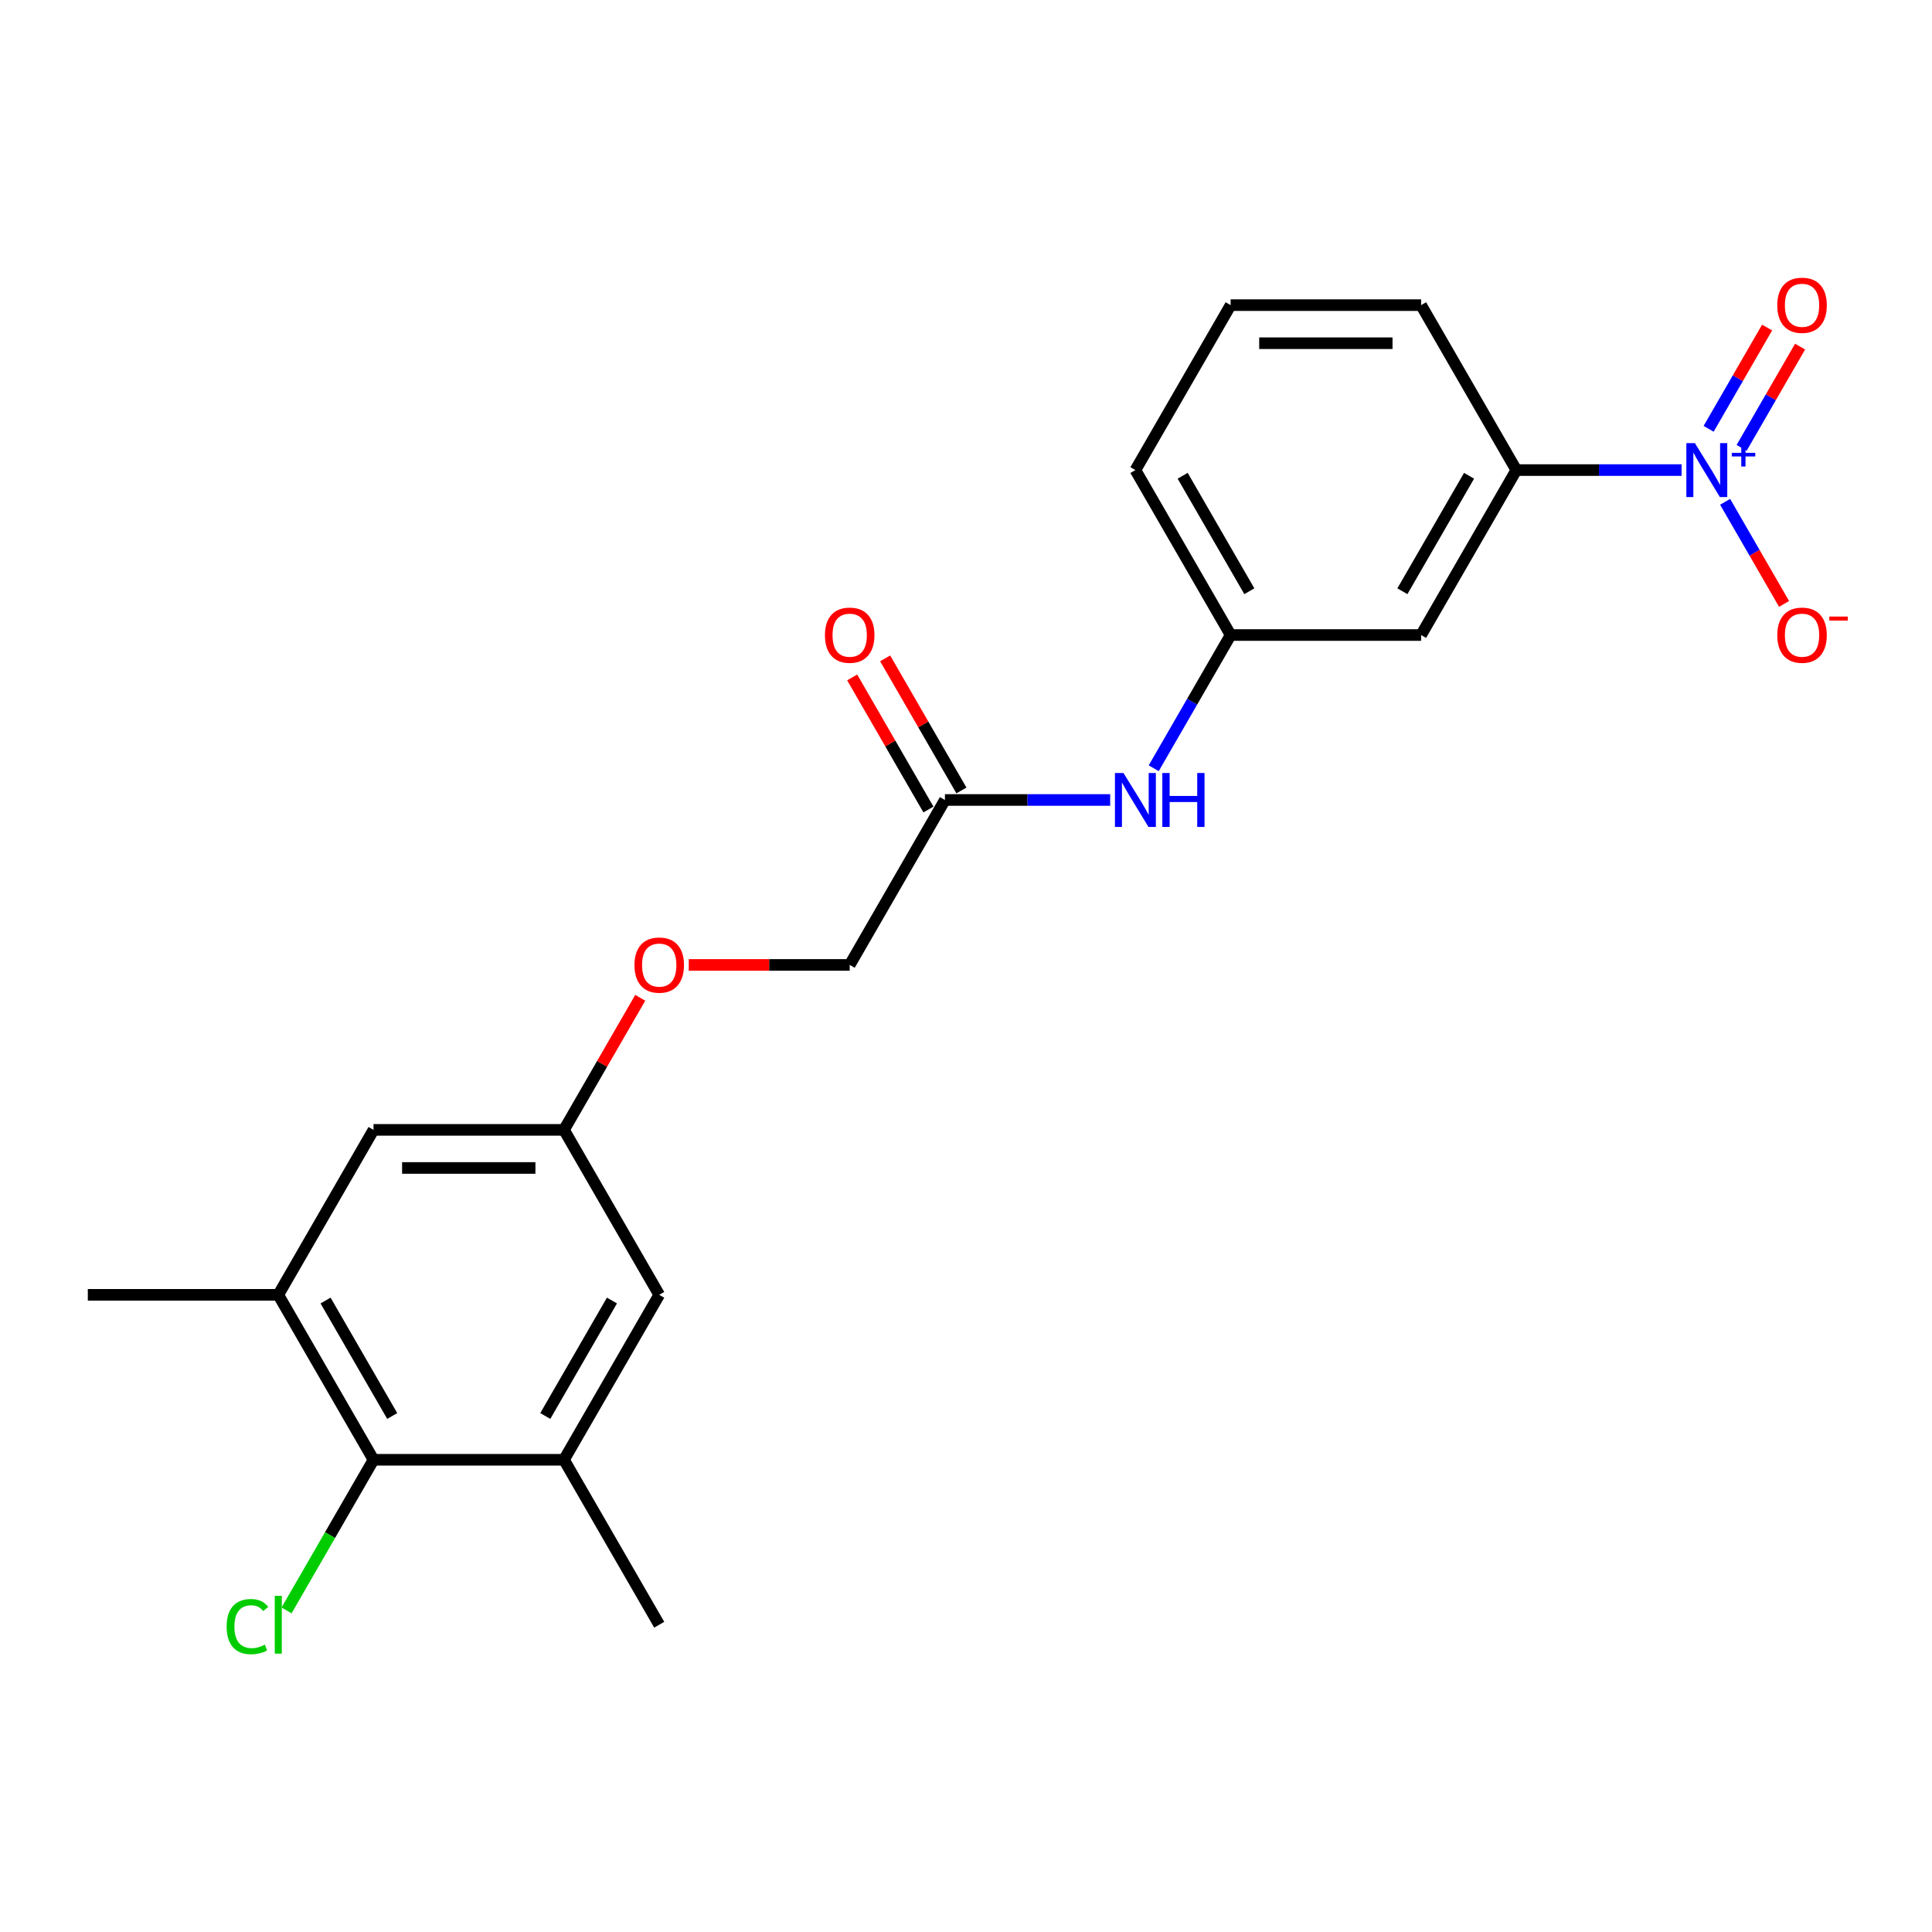 <?xml version='1.0' encoding='iso-8859-1'?>
<svg version='1.1' baseProfile='full'
              xmlns='http://www.w3.org/2000/svg'
                      xmlns:rdkit='http://www.rdkit.org/xml'
                      xmlns:xlink='http://www.w3.org/1999/xlink'
                  xml:space='preserve'
width='1000px' height='1000px' viewBox='0 0 1000 1000'>
<!-- END OF HEADER -->
<rect style='opacity:1.0;fill:#FFFFFF;stroke:none' width='1000' height='1000' x='0' y='0'> </rect>
<path class='bond-0' d='M 870.386,243.311 L 827.619,243.311' style='fill:none;fill-rule:evenodd;stroke:#0000FF;stroke-width:6px;stroke-linecap:butt;stroke-linejoin:miter;stroke-opacity:1' />
<path class='bond-0' d='M 827.619,243.311 L 784.852,243.311' style='fill:none;fill-rule:evenodd;stroke:#000000;stroke-width:6px;stroke-linecap:butt;stroke-linejoin:miter;stroke-opacity:1' />
<path class='bond-6' d='M 892.921,259.735 L 908.176,286.158' style='fill:none;fill-rule:evenodd;stroke:#0000FF;stroke-width:6px;stroke-linecap:butt;stroke-linejoin:miter;stroke-opacity:1' />
<path class='bond-6' d='M 908.176,286.158 L 923.432,312.581' style='fill:none;fill-rule:evenodd;stroke:#FF0000;stroke-width:6px;stroke-linecap:butt;stroke-linejoin:miter;stroke-opacity:1' />
<path class='bond-8' d='M 901.459,231.816 L 916.589,205.61' style='fill:none;fill-rule:evenodd;stroke:#0000FF;stroke-width:6px;stroke-linecap:butt;stroke-linejoin:miter;stroke-opacity:1' />
<path class='bond-8' d='M 916.589,205.61 L 931.719,179.404' style='fill:none;fill-rule:evenodd;stroke:#FF0000;stroke-width:6px;stroke-linecap:butt;stroke-linejoin:miter;stroke-opacity:1' />
<path class='bond-8' d='M 884.383,221.957 L 899.513,195.751' style='fill:none;fill-rule:evenodd;stroke:#0000FF;stroke-width:6px;stroke-linecap:butt;stroke-linejoin:miter;stroke-opacity:1' />
<path class='bond-8' d='M 899.513,195.751 L 914.643,169.545' style='fill:none;fill-rule:evenodd;stroke:#FF0000;stroke-width:6px;stroke-linecap:butt;stroke-linejoin:miter;stroke-opacity:1' />
<path class='bond-4' d='M 784.852,243.311 L 735.559,328.689' style='fill:none;fill-rule:evenodd;stroke:#000000;stroke-width:6px;stroke-linecap:butt;stroke-linejoin:miter;stroke-opacity:1' />
<path class='bond-4' d='M 760.382,246.259 L 725.877,306.024' style='fill:none;fill-rule:evenodd;stroke:#000000;stroke-width:6px;stroke-linecap:butt;stroke-linejoin:miter;stroke-opacity:1' />
<path class='bond-17' d='M 784.852,243.311 L 735.559,157.933' style='fill:none;fill-rule:evenodd;stroke:#000000;stroke-width:6px;stroke-linecap:butt;stroke-linejoin:miter;stroke-opacity:1' />
<path class='bond-1' d='M 193.334,755.581 L 144.041,670.202' style='fill:none;fill-rule:evenodd;stroke:#000000;stroke-width:6px;stroke-linecap:butt;stroke-linejoin:miter;stroke-opacity:1' />
<path class='bond-1' d='M 203.016,732.915 L 168.511,673.15' style='fill:none;fill-rule:evenodd;stroke:#000000;stroke-width:6px;stroke-linecap:butt;stroke-linejoin:miter;stroke-opacity:1' />
<path class='bond-15' d='M 193.334,755.581 L 170.827,794.564' style='fill:none;fill-rule:evenodd;stroke:#000000;stroke-width:6px;stroke-linecap:butt;stroke-linejoin:miter;stroke-opacity:1' />
<path class='bond-15' d='M 170.827,794.564 L 148.32,833.548' style='fill:none;fill-rule:evenodd;stroke:#00CC00;stroke-width:6px;stroke-linecap:butt;stroke-linejoin:miter;stroke-opacity:1' />
<path class='bond-23' d='M 193.334,755.581 L 291.92,755.581' style='fill:none;fill-rule:evenodd;stroke:#000000;stroke-width:6px;stroke-linecap:butt;stroke-linejoin:miter;stroke-opacity:1' />
<path class='bond-2' d='M 291.92,755.581 L 341.214,670.202' style='fill:none;fill-rule:evenodd;stroke:#000000;stroke-width:6px;stroke-linecap:butt;stroke-linejoin:miter;stroke-opacity:1' />
<path class='bond-2' d='M 282.239,732.915 L 316.744,673.15' style='fill:none;fill-rule:evenodd;stroke:#000000;stroke-width:6px;stroke-linecap:butt;stroke-linejoin:miter;stroke-opacity:1' />
<path class='bond-18' d='M 291.92,755.581 L 341.214,840.959' style='fill:none;fill-rule:evenodd;stroke:#000000;stroke-width:6px;stroke-linecap:butt;stroke-linejoin:miter;stroke-opacity:1' />
<path class='bond-3' d='M 144.041,670.202 L 193.334,584.824' style='fill:none;fill-rule:evenodd;stroke:#000000;stroke-width:6px;stroke-linecap:butt;stroke-linejoin:miter;stroke-opacity:1' />
<path class='bond-19' d='M 144.041,670.202 L 45.455,670.202' style='fill:none;fill-rule:evenodd;stroke:#000000;stroke-width:6px;stroke-linecap:butt;stroke-linejoin:miter;stroke-opacity:1' />
<path class='bond-12' d='M 735.559,328.689 L 636.973,328.689' style='fill:none;fill-rule:evenodd;stroke:#000000;stroke-width:6px;stroke-linecap:butt;stroke-linejoin:miter;stroke-opacity:1' />
<path class='bond-5' d='M 489.093,414.067 L 531.86,414.067' style='fill:none;fill-rule:evenodd;stroke:#000000;stroke-width:6px;stroke-linecap:butt;stroke-linejoin:miter;stroke-opacity:1' />
<path class='bond-5' d='M 531.86,414.067 L 574.627,414.067' style='fill:none;fill-rule:evenodd;stroke:#0000FF;stroke-width:6px;stroke-linecap:butt;stroke-linejoin:miter;stroke-opacity:1' />
<path class='bond-13' d='M 497.631,409.138 L 477.896,374.957' style='fill:none;fill-rule:evenodd;stroke:#000000;stroke-width:6px;stroke-linecap:butt;stroke-linejoin:miter;stroke-opacity:1' />
<path class='bond-13' d='M 477.896,374.957 L 458.162,340.776' style='fill:none;fill-rule:evenodd;stroke:#FF0000;stroke-width:6px;stroke-linecap:butt;stroke-linejoin:miter;stroke-opacity:1' />
<path class='bond-13' d='M 480.555,418.997 L 460.821,384.816' style='fill:none;fill-rule:evenodd;stroke:#000000;stroke-width:6px;stroke-linecap:butt;stroke-linejoin:miter;stroke-opacity:1' />
<path class='bond-13' d='M 460.821,384.816 L 441.086,350.635' style='fill:none;fill-rule:evenodd;stroke:#FF0000;stroke-width:6px;stroke-linecap:butt;stroke-linejoin:miter;stroke-opacity:1' />
<path class='bond-16' d='M 489.093,414.067 L 439.8,499.446' style='fill:none;fill-rule:evenodd;stroke:#000000;stroke-width:6px;stroke-linecap:butt;stroke-linejoin:miter;stroke-opacity:1' />
<path class='bond-7' d='M 597.162,397.643 L 617.067,363.166' style='fill:none;fill-rule:evenodd;stroke:#0000FF;stroke-width:6px;stroke-linecap:butt;stroke-linejoin:miter;stroke-opacity:1' />
<path class='bond-7' d='M 617.067,363.166 L 636.973,328.689' style='fill:none;fill-rule:evenodd;stroke:#000000;stroke-width:6px;stroke-linecap:butt;stroke-linejoin:miter;stroke-opacity:1' />
<path class='bond-9' d='M 341.214,670.202 L 291.92,584.824' style='fill:none;fill-rule:evenodd;stroke:#000000;stroke-width:6px;stroke-linecap:butt;stroke-linejoin:miter;stroke-opacity:1' />
<path class='bond-10' d='M 193.334,584.824 L 291.92,584.824' style='fill:none;fill-rule:evenodd;stroke:#000000;stroke-width:6px;stroke-linecap:butt;stroke-linejoin:miter;stroke-opacity:1' />
<path class='bond-10' d='M 208.122,604.541 L 277.132,604.541' style='fill:none;fill-rule:evenodd;stroke:#000000;stroke-width:6px;stroke-linecap:butt;stroke-linejoin:miter;stroke-opacity:1' />
<path class='bond-11' d='M 291.92,584.824 L 311.655,550.643' style='fill:none;fill-rule:evenodd;stroke:#000000;stroke-width:6px;stroke-linecap:butt;stroke-linejoin:miter;stroke-opacity:1' />
<path class='bond-11' d='M 311.655,550.643 L 331.389,516.462' style='fill:none;fill-rule:evenodd;stroke:#FF0000;stroke-width:6px;stroke-linecap:butt;stroke-linejoin:miter;stroke-opacity:1' />
<path class='bond-22' d='M 636.973,328.689 L 587.679,243.311' style='fill:none;fill-rule:evenodd;stroke:#000000;stroke-width:6px;stroke-linecap:butt;stroke-linejoin:miter;stroke-opacity:1' />
<path class='bond-22' d='M 646.654,306.024 L 612.149,246.259' style='fill:none;fill-rule:evenodd;stroke:#000000;stroke-width:6px;stroke-linecap:butt;stroke-linejoin:miter;stroke-opacity:1' />
<path class='bond-14' d='M 356.494,499.446 L 398.147,499.446' style='fill:none;fill-rule:evenodd;stroke:#FF0000;stroke-width:6px;stroke-linecap:butt;stroke-linejoin:miter;stroke-opacity:1' />
<path class='bond-14' d='M 398.147,499.446 L 439.8,499.446' style='fill:none;fill-rule:evenodd;stroke:#000000;stroke-width:6px;stroke-linecap:butt;stroke-linejoin:miter;stroke-opacity:1' />
<path class='bond-20' d='M 735.559,157.933 L 636.973,157.933' style='fill:none;fill-rule:evenodd;stroke:#000000;stroke-width:6px;stroke-linecap:butt;stroke-linejoin:miter;stroke-opacity:1' />
<path class='bond-20' d='M 720.771,177.65 L 651.76,177.65' style='fill:none;fill-rule:evenodd;stroke:#000000;stroke-width:6px;stroke-linecap:butt;stroke-linejoin:miter;stroke-opacity:1' />
<path class='bond-21' d='M 636.973,157.933 L 587.679,243.311' style='fill:none;fill-rule:evenodd;stroke:#000000;stroke-width:6px;stroke-linecap:butt;stroke-linejoin:miter;stroke-opacity:1' />
<path  class='atom-0' d='M 877.267 229.351
L 886.416 244.139
Q 887.323 245.598, 888.782 248.24
Q 890.241 250.882, 890.32 251.04
L 890.32 229.351
L 894.027 229.351
L 894.027 257.271
L 890.201 257.271
L 880.382 241.103
Q 879.239 239.21, 878.016 237.041
Q 876.833 234.872, 876.478 234.202
L 876.478 257.271
L 872.85 257.271
L 872.85 229.351
L 877.267 229.351
' fill='#0000FF'/>
<path  class='atom-0' d='M 896.369 234.384
L 901.288 234.384
L 901.288 229.204
L 903.474 229.204
L 903.474 234.384
L 908.523 234.384
L 908.523 236.258
L 903.474 236.258
L 903.474 241.463
L 901.288 241.463
L 901.288 236.258
L 896.369 236.258
L 896.369 234.384
' fill='#0000FF'/>
<path  class='atom-7' d='M 919.915 328.768
Q 919.915 322.064, 923.228 318.318
Q 926.54 314.572, 932.732 314.572
Q 938.923 314.572, 942.235 318.318
Q 945.548 322.064, 945.548 328.768
Q 945.548 335.551, 942.196 339.415
Q 938.844 343.241, 932.732 343.241
Q 926.58 343.241, 923.228 339.415
Q 919.915 335.59, 919.915 328.768
M 932.732 340.086
Q 936.99 340.086, 939.278 337.247
Q 941.604 334.368, 941.604 328.768
Q 941.604 323.287, 939.278 320.526
Q 936.99 317.726, 932.732 317.726
Q 928.473 317.726, 926.146 320.487
Q 923.859 323.247, 923.859 328.768
Q 923.859 334.407, 926.146 337.247
Q 928.473 340.086, 932.732 340.086
' fill='#FF0000'/>
<path  class='atom-7' d='M 946.849 319.129
L 956.401 319.129
L 956.401 321.211
L 946.849 321.211
L 946.849 319.129
' fill='#FF0000'/>
<path  class='atom-8' d='M 581.508 400.108
L 590.657 414.896
Q 591.564 416.355, 593.023 418.997
Q 594.482 421.639, 594.561 421.797
L 594.561 400.108
L 598.268 400.108
L 598.268 428.027
L 594.442 428.027
L 584.623 411.859
Q 583.48 409.966, 582.257 407.797
Q 581.074 405.629, 580.719 404.958
L 580.719 428.027
L 577.091 428.027
L 577.091 400.108
L 581.508 400.108
' fill='#0000FF'/>
<path  class='atom-8' d='M 601.619 400.108
L 605.405 400.108
L 605.405 411.977
L 619.681 411.977
L 619.681 400.108
L 623.466 400.108
L 623.466 428.027
L 619.681 428.027
L 619.681 415.132
L 605.405 415.132
L 605.405 428.027
L 601.619 428.027
L 601.619 400.108
' fill='#0000FF'/>
<path  class='atom-9' d='M 919.915 158.012
Q 919.915 151.308, 923.228 147.561
Q 926.54 143.815, 932.732 143.815
Q 938.923 143.815, 942.235 147.561
Q 945.548 151.308, 945.548 158.012
Q 945.548 164.794, 942.196 168.659
Q 938.844 172.484, 932.732 172.484
Q 926.58 172.484, 923.228 168.659
Q 919.915 164.834, 919.915 158.012
M 932.732 169.329
Q 936.99 169.329, 939.278 166.49
Q 941.604 163.611, 941.604 158.012
Q 941.604 152.53, 939.278 149.77
Q 936.99 146.97, 932.732 146.97
Q 928.473 146.97, 926.146 149.73
Q 923.859 152.491, 923.859 158.012
Q 923.859 163.651, 926.146 166.49
Q 928.473 169.329, 932.732 169.329
' fill='#FF0000'/>
<path  class='atom-14' d='M 426.984 328.768
Q 426.984 322.064, 430.296 318.318
Q 433.609 314.572, 439.8 314.572
Q 445.991 314.572, 449.304 318.318
Q 452.616 322.064, 452.616 328.768
Q 452.616 335.551, 449.264 339.415
Q 445.912 343.241, 439.8 343.241
Q 433.648 343.241, 430.296 339.415
Q 426.984 335.59, 426.984 328.768
M 439.8 340.086
Q 444.059 340.086, 446.346 337.247
Q 448.673 334.368, 448.673 328.768
Q 448.673 323.287, 446.346 320.526
Q 444.059 317.726, 439.8 317.726
Q 435.541 317.726, 433.214 320.487
Q 430.927 323.247, 430.927 328.768
Q 430.927 334.407, 433.214 337.247
Q 435.541 340.086, 439.8 340.086
' fill='#FF0000'/>
<path  class='atom-15' d='M 328.397 499.525
Q 328.397 492.821, 331.71 489.074
Q 335.022 485.328, 341.214 485.328
Q 347.405 485.328, 350.717 489.074
Q 354.03 492.821, 354.03 499.525
Q 354.03 506.307, 350.678 510.172
Q 347.326 513.997, 341.214 513.997
Q 335.062 513.997, 331.71 510.172
Q 328.397 506.347, 328.397 499.525
M 341.214 510.842
Q 345.472 510.842, 347.76 508.003
Q 350.086 505.124, 350.086 499.525
Q 350.086 494.043, 347.76 491.283
Q 345.472 488.483, 341.214 488.483
Q 336.955 488.483, 334.628 491.243
Q 332.341 494.004, 332.341 499.525
Q 332.341 505.164, 334.628 508.003
Q 336.955 510.842, 341.214 510.842
' fill='#FF0000'/>
<path  class='atom-16' d='M 117.304 841.925
Q 117.304 834.985, 120.538 831.357
Q 123.811 827.689, 130.002 827.689
Q 135.76 827.689, 138.836 831.751
L 136.233 833.88
Q 133.985 830.923, 130.002 830.923
Q 125.783 830.923, 123.535 833.762
Q 121.327 836.562, 121.327 841.925
Q 121.327 847.446, 123.614 850.285
Q 125.94 853.124, 130.436 853.124
Q 133.512 853.124, 137.1 851.271
L 138.205 854.229
Q 136.745 855.175, 134.537 855.727
Q 132.329 856.279, 129.884 856.279
Q 123.811 856.279, 120.538 852.572
Q 117.304 848.865, 117.304 841.925
' fill='#00CC00'/>
<path  class='atom-16' d='M 142.227 825.993
L 145.855 825.993
L 145.855 855.924
L 142.227 855.924
L 142.227 825.993
' fill='#00CC00'/>
</svg>
